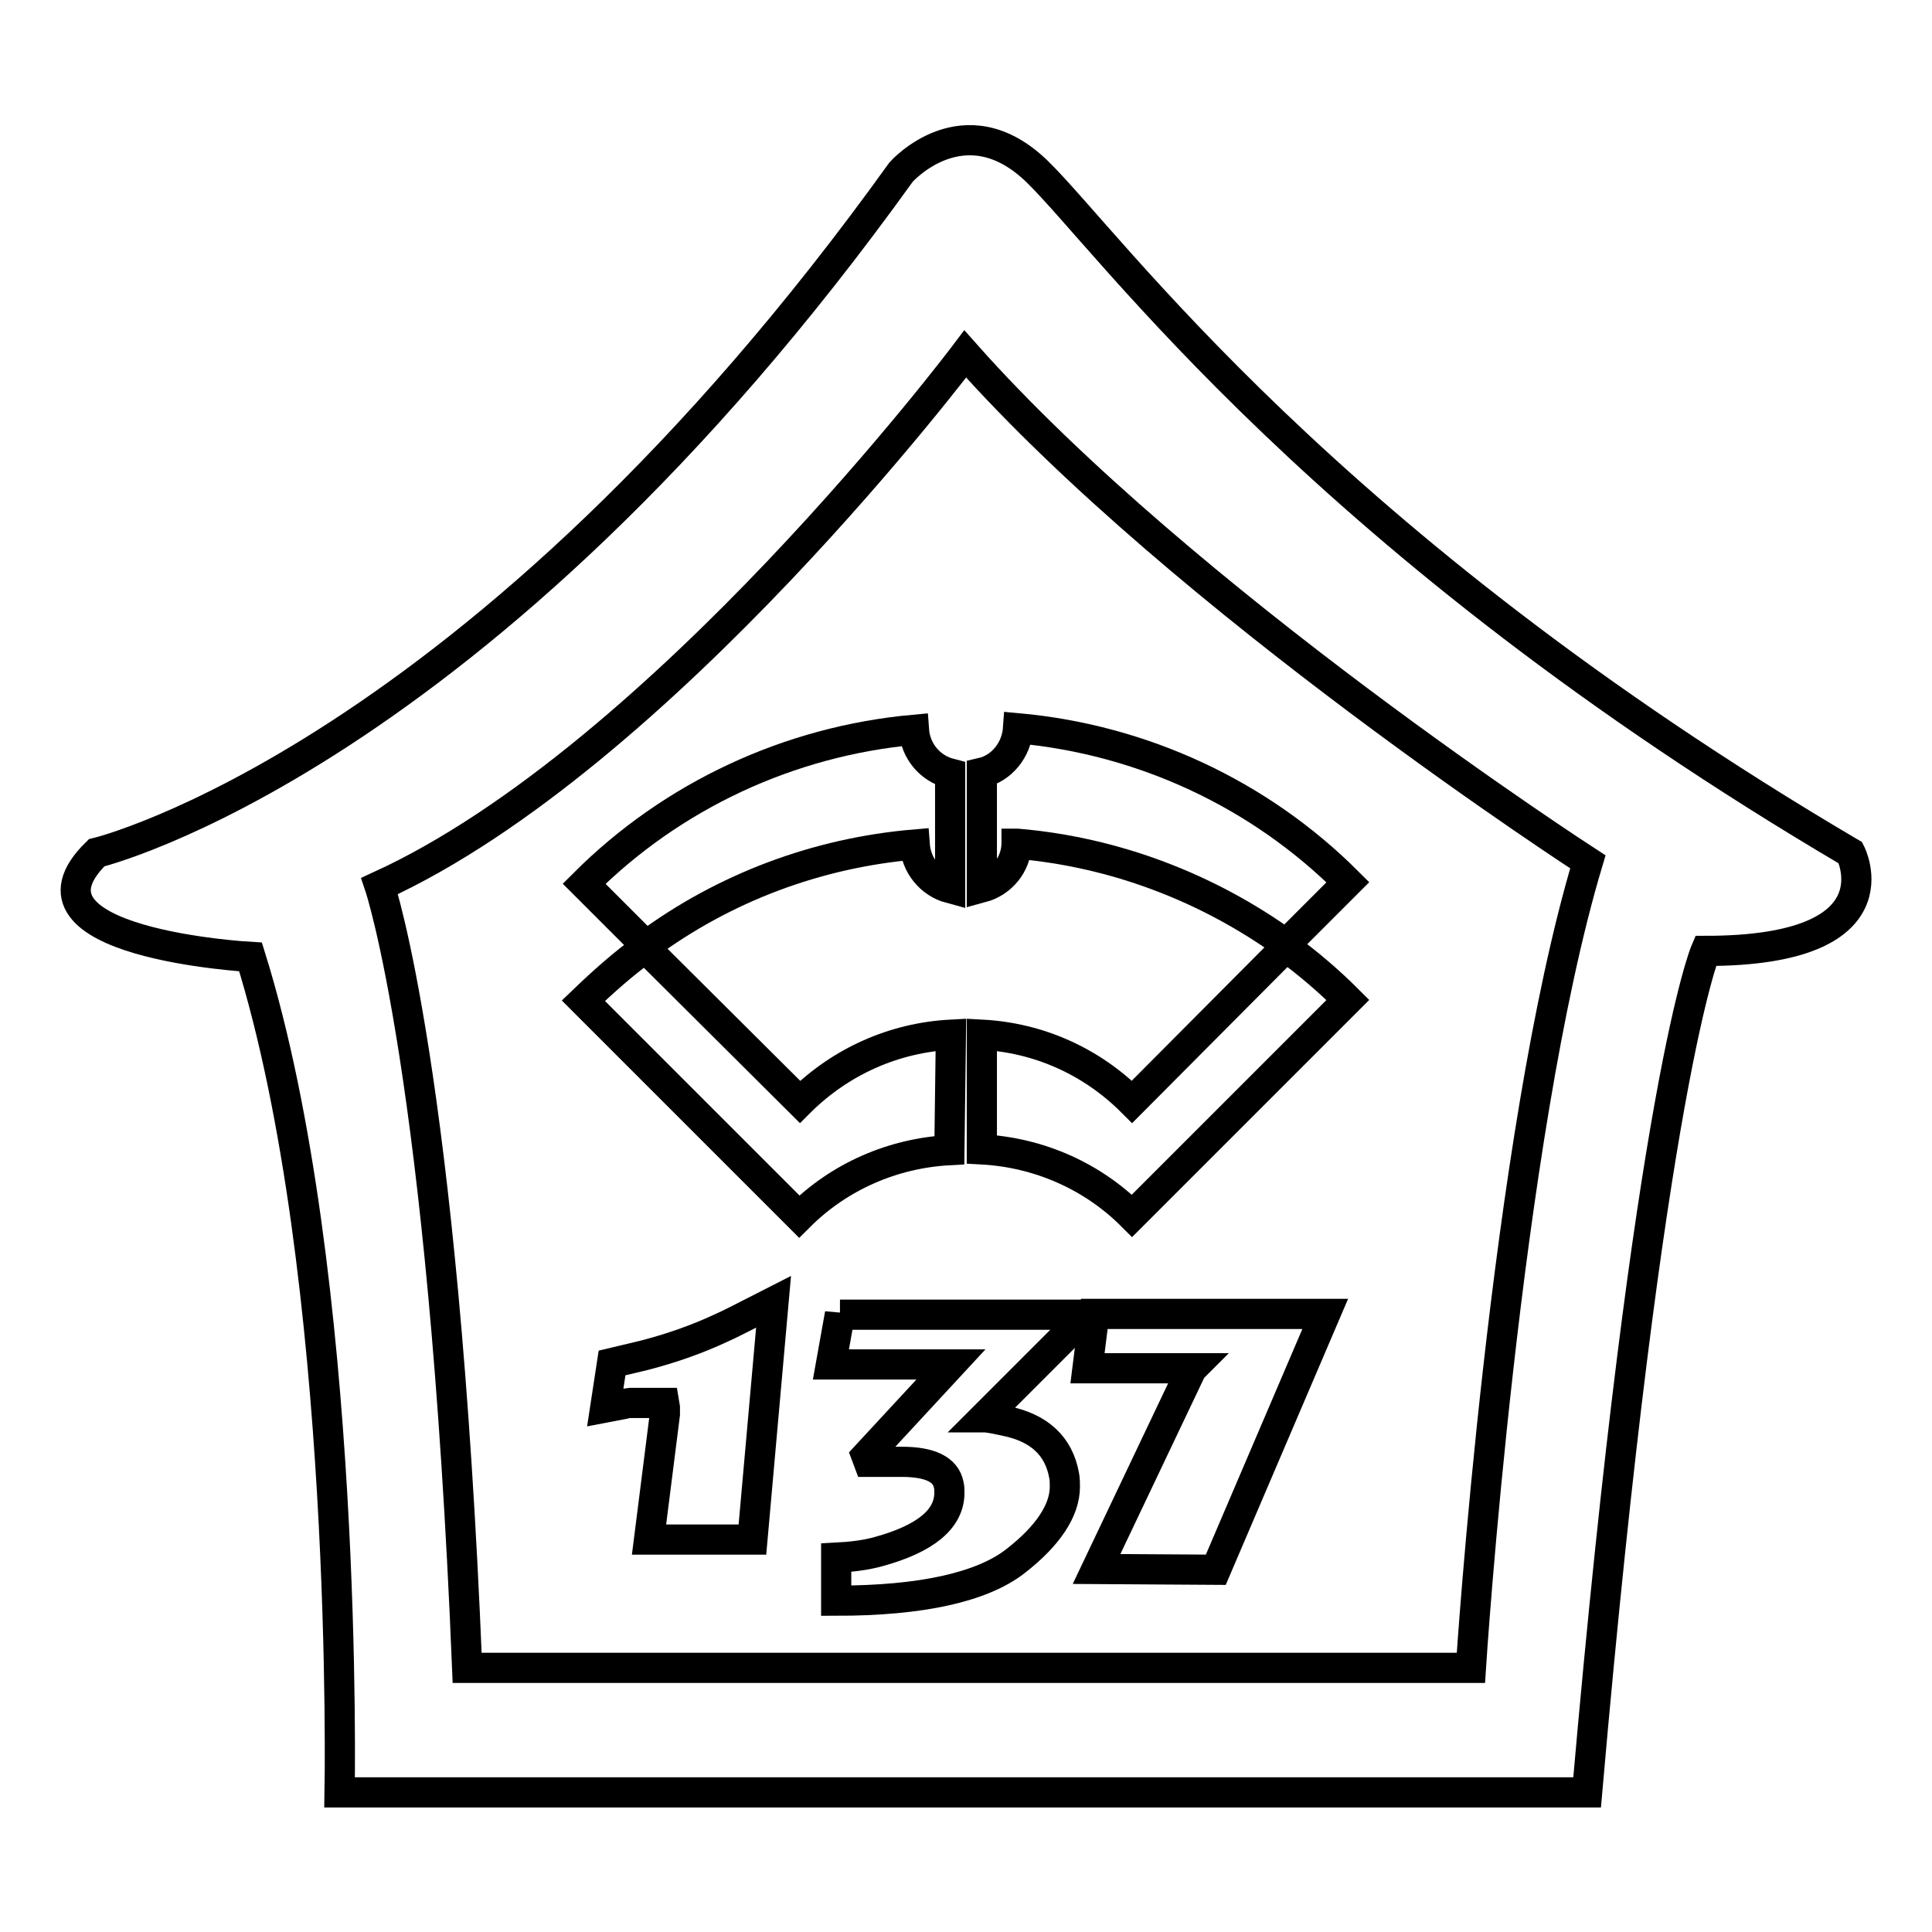 <?xml version="1.0" encoding="utf-8"?>
<!-- Svg Vector Icons : http://www.onlinewebfonts.com/icon -->
<!DOCTYPE svg PUBLIC "-//W3C//DTD SVG 1.1//EN" "http://www.w3.org/Graphics/SVG/1.1/DTD/svg11.dtd">
<svg version="1.1" xmlns="http://www.w3.org/2000/svg" xmlns:xlink="http://www.w3.org/1999/xlink" x="0px" y="0px" viewBox="0 0 256 256" enable-background="new 0 0 256 256" xml:space="preserve">
<g><g><path stroke-width="4" fill-opacity="0" stroke="#000000"  d="M245.2,113c-69.8-41.1-98-80.7-107.7-90.2c-9.7-9.5-18.1,0-18.1,0C63.3,100.9,12.8,113,12.8,113C0.5,125,33.2,126.8,33.2,126.8C46.3,168.9,45,237.5,45,237.5h165.3C218.5,143.5,226,126,226,126C251.9,126,245.2,113,245.2,113z M194.9,221h-133c-3.2-78.8-11.6-103.6-11.6-103.6c37.4-17.1,77.6-70.5,77.6-70.5c29,32.7,82.5,67.3,82.5,67.3C199.4,150.9,194.9,221,194.9,221z"/><path stroke-width="4" fill-opacity="0" stroke="#000000"  d="M111.3,174.1l-1.2,6.7H126l-11.2,12.1l0.3,0.8h4.4c3.7,0,5.8,1,6.2,3c0.1,0.4,0.1,0.7,0.1,1.1c0,3.5-3.2,6.1-9.4,7.8c-1.8,0.5-3.7,0.7-5.6,0.8l0,5.7c11.3,0,19.3-1.8,23.7-5.2c4.4-3.4,6.6-6.8,6.6-9.9c0-0.5,0-1-0.1-1.5c-0.7-3.9-3.3-6.3-7.7-7.2c-0.9-0.2-1.8-0.4-2.7-0.5l-0.2,0l13.6-13.6H111.3L111.3,174.1z"/><path stroke-width="4" fill-opacity="0" stroke="#000000"  d="M144.1,181.3H158l-0.1,0.1l-12.6,26.5l15.8,0.1l14.5-33.9H145L144.1,181.3z"/><path stroke-width="4" fill-opacity="0" stroke="#000000"  d="M85.3,179.6l-4.2,1l-0.9,5.9c3.1-0.6,3.2-0.6,3.2-0.6h1c3.6,0,3.6,0,3.6,0c0,0,0,0,0.1,0.6c0,0.4,0,0.7,0,0.9l-2.1,16.6h13.7l2.8-31.5c-4.1,2.1-6.3,3.2-6.8,3.4C92.3,177.5,88.8,178.7,85.3,179.6z"/><path stroke-width="4" fill-opacity="0" stroke="#000000"  d="M150,146L150,146c-5.4-5.4-12.4-8.5-19.9-8.9v15.2c7.5,0.4,14.6,3.5,19.9,8.8l28.6-28.6c-2.5-2.5-5.3-4.9-8.2-7L150,146z"/><path stroke-width="4" fill-opacity="0" stroke="#000000"  d="M130.1,102.4v15.2c2.6-0.7,4.5-3,4.6-5.7v-0.1h0.1c12.9,1.1,25.2,5.8,35.6,13.3l8.2-8.2c-11.7-11.7-27.2-18.9-43.7-20.4C134.7,99.4,132.7,101.8,130.1,102.4z"/><path stroke-width="4" fill-opacity="0" stroke="#000000"  d="M126,137.1c-7.5,0.4-14.5,3.5-19.9,8.8L106,146l-20.5-20.4c-2.9,2.1-5.6,4.5-8.2,7l28.6,28.6c5.3-5.3,12.4-8.4,19.9-8.8L126,137.1L126,137.1z"/><path stroke-width="4" fill-opacity="0" stroke="#000000"  d="M121.2,111.9L121.2,111.9L121.2,111.9c0.2,2.8,2.1,5.1,4.7,5.8v-15.2c-2.7-0.7-4.6-3-4.8-5.8c-16.5,1.5-32,8.7-43.7,20.4l8.2,8.2C96,117.6,108.3,113,121.2,111.9z"/></g></g>
</svg>